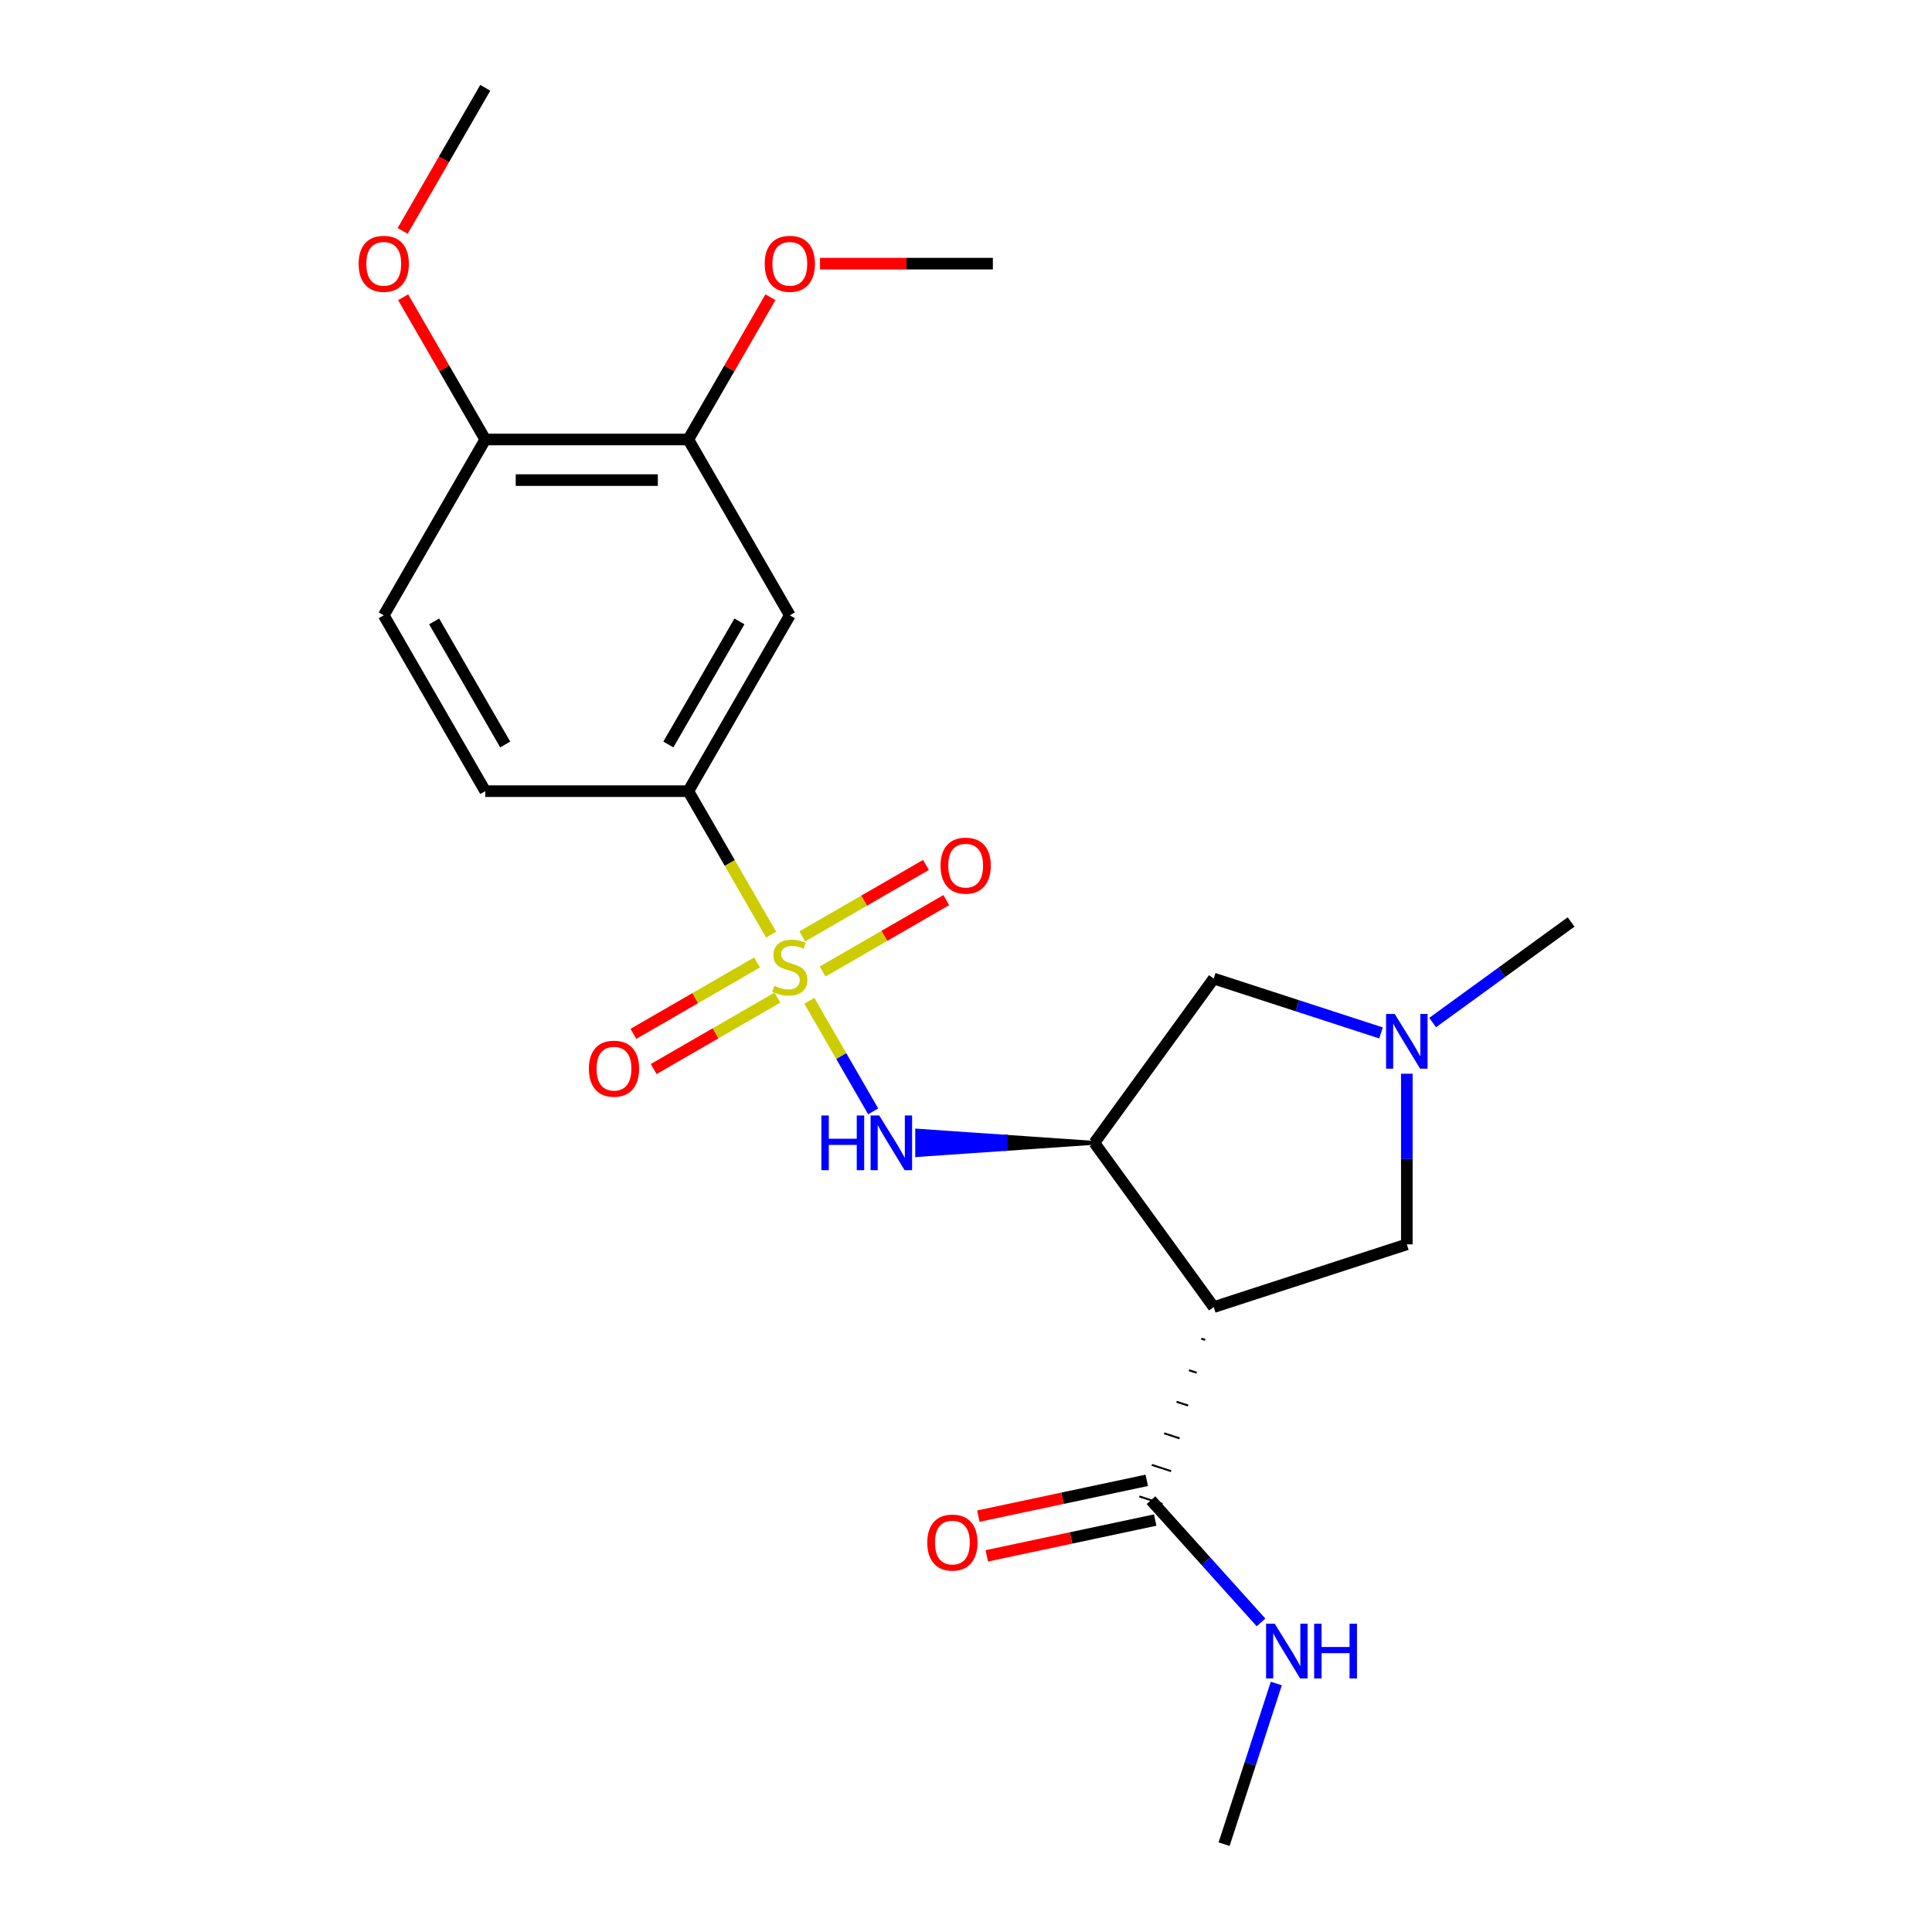 <?xml version='1.0' encoding='iso-8859-1'?>
<svg version='1.1' baseProfile='full'
              xmlns='http://www.w3.org/2000/svg'
                      xmlns:rdkit='http://www.rdkit.org/xml'
                      xmlns:xlink='http://www.w3.org/1999/xlink'
                  xml:space='preserve'
width='1000px' height='1000px' viewBox='0 0 1000 1000'>
<!-- END OF HEADER -->
<rect style='opacity:1.0;fill:#FFFFFF;stroke:none' width='1000' height='1000' x='0' y='0'> </rect>
<path class='bond-2' d='M 418.919,518.024 L 435.438,546.635' style='fill:none;fill-rule:evenodd;stroke:#CCCC00;stroke-width:6px;stroke-linecap:butt;stroke-linejoin:miter;stroke-opacity:1' />
<path class='bond-2' d='M 435.438,546.635 L 451.957,575.247' style='fill:none;fill-rule:evenodd;stroke:#0000FF;stroke-width:6px;stroke-linecap:butt;stroke-linejoin:miter;stroke-opacity:1' />
<path class='bond-3' d='M 399.142,483.769 L 377.704,446.637' style='fill:none;fill-rule:evenodd;stroke:#CCCC00;stroke-width:6px;stroke-linecap:butt;stroke-linejoin:miter;stroke-opacity:1' />
<path class='bond-3' d='M 377.704,446.637 L 356.265,409.504' style='fill:none;fill-rule:evenodd;stroke:#000000;stroke-width:6px;stroke-linecap:butt;stroke-linejoin:miter;stroke-opacity:1' />
<path class='bond-9' d='M 391.85,498.174 L 359.842,516.654' style='fill:none;fill-rule:evenodd;stroke:#CCCC00;stroke-width:6px;stroke-linecap:butt;stroke-linejoin:miter;stroke-opacity:1' />
<path class='bond-9' d='M 359.842,516.654 L 327.834,535.134' style='fill:none;fill-rule:evenodd;stroke:#FF0000;stroke-width:6px;stroke-linecap:butt;stroke-linejoin:miter;stroke-opacity:1' />
<path class='bond-9' d='M 402.359,516.377 L 370.351,534.857' style='fill:none;fill-rule:evenodd;stroke:#CCCC00;stroke-width:6px;stroke-linecap:butt;stroke-linejoin:miter;stroke-opacity:1' />
<path class='bond-9' d='M 370.351,534.857 L 338.343,553.336' style='fill:none;fill-rule:evenodd;stroke:#FF0000;stroke-width:6px;stroke-linecap:butt;stroke-linejoin:miter;stroke-opacity:1' />
<path class='bond-10' d='M 425.773,502.858 L 457.781,484.379' style='fill:none;fill-rule:evenodd;stroke:#CCCC00;stroke-width:6px;stroke-linecap:butt;stroke-linejoin:miter;stroke-opacity:1' />
<path class='bond-10' d='M 457.781,484.379 L 489.789,465.899' style='fill:none;fill-rule:evenodd;stroke:#FF0000;stroke-width:6px;stroke-linecap:butt;stroke-linejoin:miter;stroke-opacity:1' />
<path class='bond-10' d='M 415.264,484.656 L 447.272,466.176' style='fill:none;fill-rule:evenodd;stroke:#CCCC00;stroke-width:6px;stroke-linecap:butt;stroke-linejoin:miter;stroke-opacity:1' />
<path class='bond-10' d='M 447.272,466.176 L 479.28,447.696' style='fill:none;fill-rule:evenodd;stroke:#FF0000;stroke-width:6px;stroke-linecap:butt;stroke-linejoin:miter;stroke-opacity:1' />
<path class='bond-0' d='M 628.221,676.55 L 566.45,591.529' style='fill:none;fill-rule:evenodd;stroke:#000000;stroke-width:6px;stroke-linecap:butt;stroke-linejoin:miter;stroke-opacity:1' />
<path class='bond-4' d='M 621.809,692.883 L 623.808,693.533' style='fill:none;fill-rule:evenodd;stroke:#000000;stroke-width:1.0px;stroke-linecap:butt;stroke-linejoin:miter;stroke-opacity:1' />
<path class='bond-4' d='M 615.397,709.217 L 619.395,710.516' style='fill:none;fill-rule:evenodd;stroke:#000000;stroke-width:1.0px;stroke-linecap:butt;stroke-linejoin:miter;stroke-opacity:1' />
<path class='bond-4' d='M 608.985,725.55 L 614.982,727.498' style='fill:none;fill-rule:evenodd;stroke:#000000;stroke-width:1.0px;stroke-linecap:butt;stroke-linejoin:miter;stroke-opacity:1' />
<path class='bond-4' d='M 602.573,741.883 L 610.569,744.481' style='fill:none;fill-rule:evenodd;stroke:#000000;stroke-width:1.0px;stroke-linecap:butt;stroke-linejoin:miter;stroke-opacity:1' />
<path class='bond-4' d='M 596.161,758.217 L 606.156,761.464' style='fill:none;fill-rule:evenodd;stroke:#000000;stroke-width:1.0px;stroke-linecap:butt;stroke-linejoin:miter;stroke-opacity:1' />
<path class='bond-4' d='M 589.749,774.55 L 601.743,778.447' style='fill:none;fill-rule:evenodd;stroke:#000000;stroke-width:1.0px;stroke-linecap:butt;stroke-linejoin:miter;stroke-opacity:1' />
<path class='bond-7' d='M 628.221,676.55 L 728.17,644.075' style='fill:none;fill-rule:evenodd;stroke:#000000;stroke-width:6px;stroke-linecap:butt;stroke-linejoin:miter;stroke-opacity:1' />
<path class='bond-1' d='M 566.45,591.529 L 520.587,588.376 L 520.587,594.681 Z' style='fill:#000000;fill-rule:evenodd;fill-opacity:1;stroke:#000000;stroke-width:2px;stroke-linecap:butt;stroke-linejoin:miter;stroke-opacity:1;' />
<path class='bond-1' d='M 520.587,588.376 L 474.725,597.834 L 474.725,585.223 Z' style='fill:#0000FF;fill-rule:evenodd;fill-opacity:1;stroke:#0000FF;stroke-width:2px;stroke-linecap:butt;stroke-linejoin:miter;stroke-opacity:1;' />
<path class='bond-1' d='M 520.587,588.376 L 520.587,594.681 L 474.725,597.834 Z' style='fill:#0000FF;fill-rule:evenodd;fill-opacity:1;stroke:#0000FF;stroke-width:2px;stroke-linecap:butt;stroke-linejoin:miter;stroke-opacity:1;' />
<path class='bond-8' d='M 566.45,591.529 L 628.221,506.507' style='fill:none;fill-rule:evenodd;stroke:#000000;stroke-width:6px;stroke-linecap:butt;stroke-linejoin:miter;stroke-opacity:1' />
<path class='bond-6' d='M 356.265,409.504 L 408.811,318.492' style='fill:none;fill-rule:evenodd;stroke:#000000;stroke-width:6px;stroke-linecap:butt;stroke-linejoin:miter;stroke-opacity:1' />
<path class='bond-6' d='M 345.945,385.343 L 382.727,321.634' style='fill:none;fill-rule:evenodd;stroke:#000000;stroke-width:6px;stroke-linecap:butt;stroke-linejoin:miter;stroke-opacity:1' />
<path class='bond-14' d='M 356.265,409.504 L 251.173,409.504' style='fill:none;fill-rule:evenodd;stroke:#000000;stroke-width:6px;stroke-linecap:butt;stroke-linejoin:miter;stroke-opacity:1' />
<path class='bond-13' d='M 593.561,766.219 L 549.977,775.483' style='fill:none;fill-rule:evenodd;stroke:#000000;stroke-width:6px;stroke-linecap:butt;stroke-linejoin:miter;stroke-opacity:1' />
<path class='bond-13' d='M 549.977,775.483 L 506.393,784.747' style='fill:none;fill-rule:evenodd;stroke:#FF0000;stroke-width:6px;stroke-linecap:butt;stroke-linejoin:miter;stroke-opacity:1' />
<path class='bond-13' d='M 597.931,786.778 L 554.347,796.042' style='fill:none;fill-rule:evenodd;stroke:#000000;stroke-width:6px;stroke-linecap:butt;stroke-linejoin:miter;stroke-opacity:1' />
<path class='bond-13' d='M 554.347,796.042 L 510.763,805.306' style='fill:none;fill-rule:evenodd;stroke:#FF0000;stroke-width:6px;stroke-linecap:butt;stroke-linejoin:miter;stroke-opacity:1' />
<path class='bond-16' d='M 595.746,776.498 L 624.222,808.125' style='fill:none;fill-rule:evenodd;stroke:#000000;stroke-width:6px;stroke-linecap:butt;stroke-linejoin:miter;stroke-opacity:1' />
<path class='bond-16' d='M 624.222,808.125 L 652.699,839.751' style='fill:none;fill-rule:evenodd;stroke:#0000FF;stroke-width:6px;stroke-linecap:butt;stroke-linejoin:miter;stroke-opacity:1' />
<path class='bond-5' d='M 714.802,534.639 L 671.512,520.573' style='fill:none;fill-rule:evenodd;stroke:#0000FF;stroke-width:6px;stroke-linecap:butt;stroke-linejoin:miter;stroke-opacity:1' />
<path class='bond-5' d='M 671.512,520.573 L 628.221,506.507' style='fill:none;fill-rule:evenodd;stroke:#000000;stroke-width:6px;stroke-linecap:butt;stroke-linejoin:miter;stroke-opacity:1' />
<path class='bond-19' d='M 741.537,529.271 L 777.364,503.241' style='fill:none;fill-rule:evenodd;stroke:#0000FF;stroke-width:6px;stroke-linecap:butt;stroke-linejoin:miter;stroke-opacity:1' />
<path class='bond-19' d='M 777.364,503.241 L 813.191,477.211' style='fill:none;fill-rule:evenodd;stroke:#000000;stroke-width:6px;stroke-linecap:butt;stroke-linejoin:miter;stroke-opacity:1' />
<path class='bond-24' d='M 728.17,555.77 L 728.17,599.922' style='fill:none;fill-rule:evenodd;stroke:#0000FF;stroke-width:6px;stroke-linecap:butt;stroke-linejoin:miter;stroke-opacity:1' />
<path class='bond-24' d='M 728.17,599.922 L 728.17,644.075' style='fill:none;fill-rule:evenodd;stroke:#000000;stroke-width:6px;stroke-linecap:butt;stroke-linejoin:miter;stroke-opacity:1' />
<path class='bond-11' d='M 408.811,318.492 L 356.265,227.479' style='fill:none;fill-rule:evenodd;stroke:#000000;stroke-width:6px;stroke-linecap:butt;stroke-linejoin:miter;stroke-opacity:1' />
<path class='bond-17' d='M 356.265,227.479 L 377.519,190.667' style='fill:none;fill-rule:evenodd;stroke:#000000;stroke-width:6px;stroke-linecap:butt;stroke-linejoin:miter;stroke-opacity:1' />
<path class='bond-17' d='M 377.519,190.667 L 398.773,153.854' style='fill:none;fill-rule:evenodd;stroke:#FF0000;stroke-width:6px;stroke-linecap:butt;stroke-linejoin:miter;stroke-opacity:1' />
<path class='bond-23' d='M 356.265,227.479 L 251.173,227.479' style='fill:none;fill-rule:evenodd;stroke:#000000;stroke-width:6px;stroke-linecap:butt;stroke-linejoin:miter;stroke-opacity:1' />
<path class='bond-23' d='M 340.502,248.498 L 266.937,248.498' style='fill:none;fill-rule:evenodd;stroke:#000000;stroke-width:6px;stroke-linecap:butt;stroke-linejoin:miter;stroke-opacity:1' />
<path class='bond-12' d='M 251.173,227.479 L 198.627,318.492' style='fill:none;fill-rule:evenodd;stroke:#000000;stroke-width:6px;stroke-linecap:butt;stroke-linejoin:miter;stroke-opacity:1' />
<path class='bond-18' d='M 251.173,227.479 L 229.92,190.667' style='fill:none;fill-rule:evenodd;stroke:#000000;stroke-width:6px;stroke-linecap:butt;stroke-linejoin:miter;stroke-opacity:1' />
<path class='bond-18' d='M 229.92,190.667 L 208.666,153.854' style='fill:none;fill-rule:evenodd;stroke:#FF0000;stroke-width:6px;stroke-linecap:butt;stroke-linejoin:miter;stroke-opacity:1' />
<path class='bond-15' d='M 251.173,409.504 L 198.627,318.492' style='fill:none;fill-rule:evenodd;stroke:#000000;stroke-width:6px;stroke-linecap:butt;stroke-linejoin:miter;stroke-opacity:1' />
<path class='bond-15' d='M 261.494,385.343 L 224.712,321.634' style='fill:none;fill-rule:evenodd;stroke:#000000;stroke-width:6px;stroke-linecap:butt;stroke-linejoin:miter;stroke-opacity:1' />
<path class='bond-20' d='M 660.612,871.384 L 647.101,912.965' style='fill:none;fill-rule:evenodd;stroke:#0000FF;stroke-width:6px;stroke-linecap:butt;stroke-linejoin:miter;stroke-opacity:1' />
<path class='bond-20' d='M 647.101,912.965 L 633.591,954.545' style='fill:none;fill-rule:evenodd;stroke:#000000;stroke-width:6px;stroke-linecap:butt;stroke-linejoin:miter;stroke-opacity:1' />
<path class='bond-21' d='M 424.439,136.467 L 469.171,136.467' style='fill:none;fill-rule:evenodd;stroke:#FF0000;stroke-width:6px;stroke-linecap:butt;stroke-linejoin:miter;stroke-opacity:1' />
<path class='bond-21' d='M 469.171,136.467 L 513.904,136.467' style='fill:none;fill-rule:evenodd;stroke:#000000;stroke-width:6px;stroke-linecap:butt;stroke-linejoin:miter;stroke-opacity:1' />
<path class='bond-22' d='M 208.412,119.52 L 229.793,82.487' style='fill:none;fill-rule:evenodd;stroke:#FF0000;stroke-width:6px;stroke-linecap:butt;stroke-linejoin:miter;stroke-opacity:1' />
<path class='bond-22' d='M 229.793,82.487 L 251.173,45.455' style='fill:none;fill-rule:evenodd;stroke:#000000;stroke-width:6px;stroke-linecap:butt;stroke-linejoin:miter;stroke-opacity:1' />
<path  class='atom-0' d='M 400.811 510.236
Q 401.131 510.356, 402.451 510.916
Q 403.771 511.476, 405.211 511.836
Q 406.691 512.156, 408.131 512.156
Q 410.811 512.156, 412.371 510.876
Q 413.931 509.556, 413.931 507.276
Q 413.931 505.716, 413.131 504.756
Q 412.371 503.796, 411.171 503.276
Q 409.971 502.756, 407.971 502.156
Q 405.451 501.396, 403.931 500.676
Q 402.451 499.956, 401.371 498.436
Q 400.331 496.916, 400.331 494.356
Q 400.331 490.796, 402.731 488.596
Q 405.171 486.396, 409.971 486.396
Q 413.251 486.396, 416.971 487.956
L 416.051 491.036
Q 412.651 489.636, 410.091 489.636
Q 407.331 489.636, 405.811 490.796
Q 404.291 491.916, 404.331 493.876
Q 404.331 495.396, 405.091 496.316
Q 405.891 497.236, 407.011 497.756
Q 408.171 498.276, 410.091 498.876
Q 412.651 499.676, 414.171 500.476
Q 415.691 501.276, 416.771 502.916
Q 417.891 504.516, 417.891 507.276
Q 417.891 511.196, 415.251 513.316
Q 412.651 515.396, 408.291 515.396
Q 405.771 515.396, 403.851 514.836
Q 401.971 514.316, 399.731 513.396
L 400.811 510.236
' fill='#CCCC00'/>
<path  class='atom-3' d='M 425.137 577.369
L 428.977 577.369
L 428.977 589.409
L 443.457 589.409
L 443.457 577.369
L 447.297 577.369
L 447.297 605.689
L 443.457 605.689
L 443.457 592.609
L 428.977 592.609
L 428.977 605.689
L 425.137 605.689
L 425.137 577.369
' fill='#0000FF'/>
<path  class='atom-3' d='M 455.097 577.369
L 464.377 592.369
Q 465.297 593.849, 466.777 596.529
Q 468.257 599.209, 468.337 599.369
L 468.337 577.369
L 472.097 577.369
L 472.097 605.689
L 468.217 605.689
L 458.257 589.289
Q 457.097 587.369, 455.857 585.169
Q 454.657 582.969, 454.297 582.289
L 454.297 605.689
L 450.617 605.689
L 450.617 577.369
L 455.097 577.369
' fill='#0000FF'/>
<path  class='atom-6' d='M 721.91 524.823
L 731.19 539.823
Q 732.11 541.303, 733.59 543.983
Q 735.07 546.663, 735.15 546.823
L 735.15 524.823
L 738.91 524.823
L 738.91 553.143
L 735.03 553.143
L 725.07 536.743
Q 723.91 534.823, 722.67 532.623
Q 721.47 530.423, 721.11 529.743
L 721.11 553.143
L 717.43 553.143
L 717.43 524.823
L 721.91 524.823
' fill='#0000FF'/>
<path  class='atom-10' d='M 304.799 553.142
Q 304.799 546.342, 308.159 542.542
Q 311.519 538.742, 317.799 538.742
Q 324.079 538.742, 327.439 542.542
Q 330.799 546.342, 330.799 553.142
Q 330.799 560.022, 327.399 563.942
Q 323.999 567.822, 317.799 567.822
Q 311.559 567.822, 308.159 563.942
Q 304.799 560.062, 304.799 553.142
M 317.799 564.622
Q 322.119 564.622, 324.439 561.742
Q 326.799 558.822, 326.799 553.142
Q 326.799 547.582, 324.439 544.782
Q 322.119 541.942, 317.799 541.942
Q 313.479 541.942, 311.119 544.742
Q 308.799 547.542, 308.799 553.142
Q 308.799 558.862, 311.119 561.742
Q 313.479 564.622, 317.799 564.622
' fill='#FF0000'/>
<path  class='atom-11' d='M 486.824 448.05
Q 486.824 441.25, 490.184 437.45
Q 493.544 433.65, 499.824 433.65
Q 506.104 433.65, 509.464 437.45
Q 512.824 441.25, 512.824 448.05
Q 512.824 454.93, 509.424 458.85
Q 506.024 462.73, 499.824 462.73
Q 493.584 462.73, 490.184 458.85
Q 486.824 454.97, 486.824 448.05
M 499.824 459.53
Q 504.144 459.53, 506.464 456.65
Q 508.824 453.73, 508.824 448.05
Q 508.824 442.49, 506.464 439.69
Q 504.144 436.85, 499.824 436.85
Q 495.504 436.85, 493.144 439.65
Q 490.824 442.45, 490.824 448.05
Q 490.824 453.77, 493.144 456.65
Q 495.504 459.53, 499.824 459.53
' fill='#FF0000'/>
<path  class='atom-14' d='M 479.95 798.428
Q 479.95 791.628, 483.31 787.828
Q 486.67 784.028, 492.95 784.028
Q 499.23 784.028, 502.59 787.828
Q 505.95 791.628, 505.95 798.428
Q 505.95 805.308, 502.55 809.228
Q 499.15 813.108, 492.95 813.108
Q 486.71 813.108, 483.31 809.228
Q 479.95 805.348, 479.95 798.428
M 492.95 809.908
Q 497.27 809.908, 499.59 807.028
Q 501.95 804.108, 501.95 798.428
Q 501.95 792.868, 499.59 790.068
Q 497.27 787.228, 492.95 787.228
Q 488.63 787.228, 486.27 790.028
Q 483.95 792.828, 483.95 798.428
Q 483.95 804.148, 486.27 807.028
Q 488.63 809.908, 492.95 809.908
' fill='#FF0000'/>
<path  class='atom-17' d='M 659.806 840.437
L 669.086 855.437
Q 670.006 856.917, 671.486 859.597
Q 672.966 862.277, 673.046 862.437
L 673.046 840.437
L 676.806 840.437
L 676.806 868.757
L 672.926 868.757
L 662.966 852.357
Q 661.806 850.437, 660.566 848.237
Q 659.366 846.037, 659.006 845.357
L 659.006 868.757
L 655.326 868.757
L 655.326 840.437
L 659.806 840.437
' fill='#0000FF'/>
<path  class='atom-17' d='M 680.206 840.437
L 684.046 840.437
L 684.046 852.477
L 698.526 852.477
L 698.526 840.437
L 702.366 840.437
L 702.366 868.757
L 698.526 868.757
L 698.526 855.677
L 684.046 855.677
L 684.046 868.757
L 680.206 868.757
L 680.206 840.437
' fill='#0000FF'/>
<path  class='atom-18' d='M 395.811 136.547
Q 395.811 129.747, 399.171 125.947
Q 402.531 122.147, 408.811 122.147
Q 415.091 122.147, 418.451 125.947
Q 421.811 129.747, 421.811 136.547
Q 421.811 143.427, 418.411 147.347
Q 415.011 151.227, 408.811 151.227
Q 402.571 151.227, 399.171 147.347
Q 395.811 143.467, 395.811 136.547
M 408.811 148.027
Q 413.131 148.027, 415.451 145.147
Q 417.811 142.227, 417.811 136.547
Q 417.811 130.987, 415.451 128.187
Q 413.131 125.347, 408.811 125.347
Q 404.491 125.347, 402.131 128.147
Q 399.811 130.947, 399.811 136.547
Q 399.811 142.267, 402.131 145.147
Q 404.491 148.027, 408.811 148.027
' fill='#FF0000'/>
<path  class='atom-19' d='M 185.627 136.547
Q 185.627 129.747, 188.987 125.947
Q 192.347 122.147, 198.627 122.147
Q 204.907 122.147, 208.267 125.947
Q 211.627 129.747, 211.627 136.547
Q 211.627 143.427, 208.227 147.347
Q 204.827 151.227, 198.627 151.227
Q 192.387 151.227, 188.987 147.347
Q 185.627 143.467, 185.627 136.547
M 198.627 148.027
Q 202.947 148.027, 205.267 145.147
Q 207.627 142.227, 207.627 136.547
Q 207.627 130.987, 205.267 128.187
Q 202.947 125.347, 198.627 125.347
Q 194.307 125.347, 191.947 128.147
Q 189.627 130.947, 189.627 136.547
Q 189.627 142.267, 191.947 145.147
Q 194.307 148.027, 198.627 148.027
' fill='#FF0000'/>
</svg>
